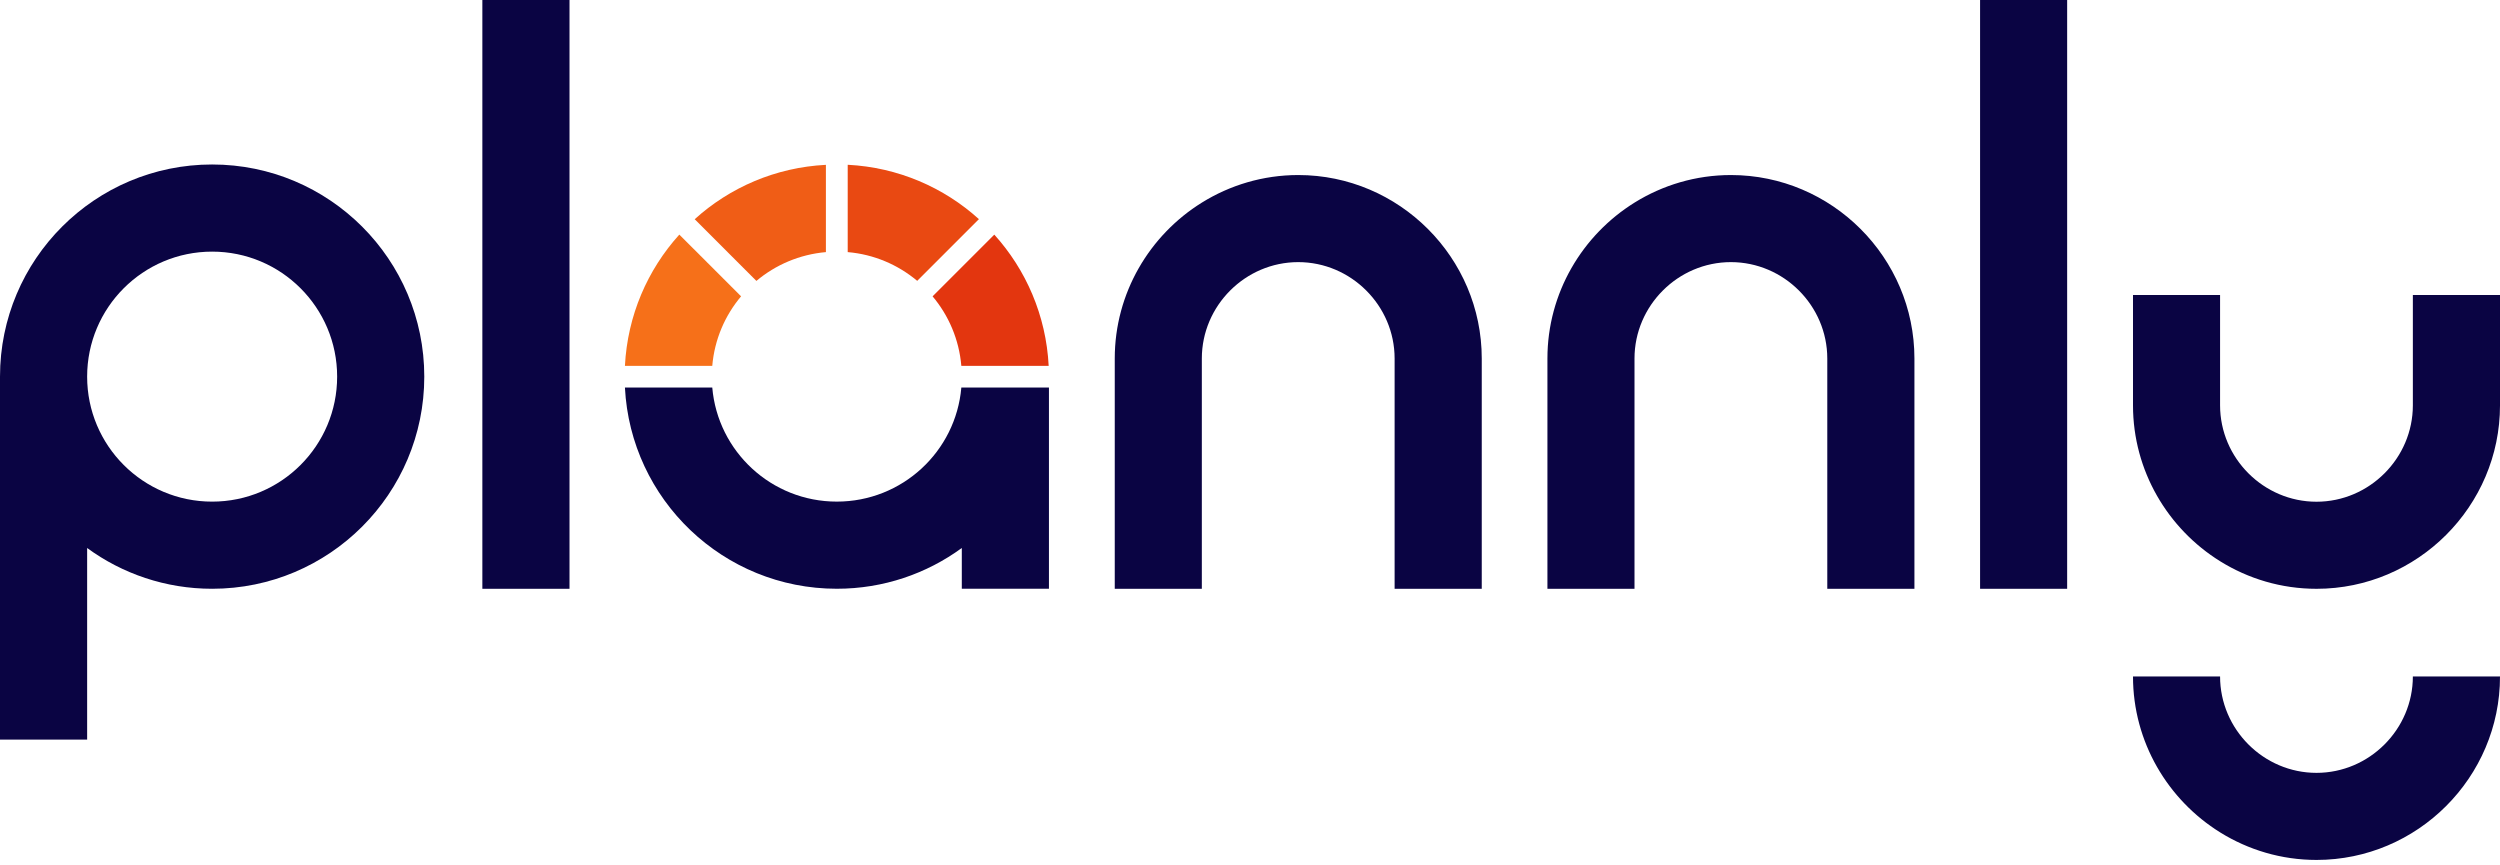<svg width="396" height="137" viewBox="0 0 396 137" fill="none" xmlns="http://www.w3.org/2000/svg">
<path fill-rule="evenodd" clip-rule="evenodd" d="M351.66 46.728V64.205C351.66 72.577 358.557 79.474 366.929 79.474C375.301 79.474 382.197 72.577 382.197 64.205V46.728H396.001V64.205C396.001 80.196 382.919 93.266 366.939 93.266C361.351 93.266 356.118 91.665 351.671 88.903C343.403 83.764 337.867 74.597 337.867 64.205V46.728H351.671H351.66Z" fill="#0A0443"/>
<path fill-rule="evenodd" clip-rule="evenodd" d="M351.66 107.152C351.66 115.524 358.557 122.421 366.929 122.421C375.301 122.421 382.197 115.524 382.197 107.152H396.001C396.001 123.143 382.919 136.214 366.939 136.214C361.351 136.214 356.118 134.613 351.671 131.85C343.403 126.711 337.867 117.544 337.867 107.152H351.671H351.66Z" fill="#0A0443"/>
<path fill-rule="evenodd" clip-rule="evenodd" d="M166.153 61.382V93.258H152.349V86.801C146.793 90.862 139.948 93.258 132.55 93.258C114.571 93.258 99.888 79.141 98.988 61.382H112.823C113.692 71.512 122.189 79.455 132.55 79.455C142.91 79.455 151.408 71.512 152.276 61.382H166.153Z" fill="#0A0443"/>
<path fill-rule="evenodd" clip-rule="evenodd" d="M107.601 37.166C102.578 42.723 99.396 49.965 98.988 57.95H112.823C113.179 53.774 114.832 49.975 117.386 46.94L107.611 37.166H107.601Z" fill="#F67019"/>
<path fill-rule="evenodd" clip-rule="evenodd" d="M130.823 26.11C122.838 26.518 115.596 29.7 110.039 34.723L119.813 44.497C122.838 41.954 126.647 40.301 130.823 39.934V26.1V26.11Z" fill="#F05D16"/>
<path fill-rule="evenodd" clip-rule="evenodd" d="M155.061 34.712C149.504 29.689 142.262 26.508 134.277 26.1V39.934C138.453 40.29 142.252 41.944 145.287 44.487L155.061 34.712Z" fill="#E94912"/>
<path fill-rule="evenodd" clip-rule="evenodd" d="M166.11 57.95C165.702 49.975 162.52 42.723 157.497 37.166L147.723 46.94C150.266 49.965 151.919 53.774 152.275 57.95H166.11Z" fill="#E3360F"/>
<path fill-rule="evenodd" clip-rule="evenodd" d="M67.206 59.658C67.206 41.103 52.158 26.055 33.603 26.055C15.049 26.055 0 41.093 0 59.658V117.153H13.803V86.804C19.36 90.865 26.204 93.261 33.603 93.261C52.158 93.261 67.206 78.212 67.206 59.658ZM53.403 59.658C53.403 48.722 44.539 39.858 33.603 39.858C22.667 39.858 13.803 48.722 13.803 59.658C13.803 70.594 22.667 79.458 33.603 79.458C44.539 79.458 53.403 70.594 53.403 59.658Z" fill="#0A0443"/>
<path fill-rule="evenodd" clip-rule="evenodd" d="M90.21 93.264H76.406V0H90.21V93.264Z" fill="#0A0443"/>
<path fill-rule="evenodd" clip-rule="evenodd" d="M327.437 93.264H313.645V0H327.437V93.264Z" fill="#0A0443"/>
<path fill-rule="evenodd" clip-rule="evenodd" d="M245.102 93.269H258.905V56.788C258.905 48.416 265.801 41.52 274.173 41.52C282.545 41.52 289.442 48.416 289.442 56.788V93.269H303.245V56.788C303.245 40.797 290.164 27.727 274.184 27.727C268.596 27.727 263.363 29.328 258.915 32.09C250.648 37.229 245.112 46.396 245.112 56.788V93.269H245.102Z" fill="#0A0443"/>
<path fill-rule="evenodd" clip-rule="evenodd" d="M176.566 93.269H190.37V56.788C190.37 48.416 197.266 41.52 205.638 41.52C214.01 41.52 220.907 48.416 220.907 56.788V93.269H234.71V56.788C234.71 40.797 221.629 27.727 205.649 27.727C200.06 27.727 194.828 29.328 190.38 32.09C182.113 37.229 176.577 46.396 176.577 56.788V93.269H176.566Z" fill="#0A0443"/>
</svg>
